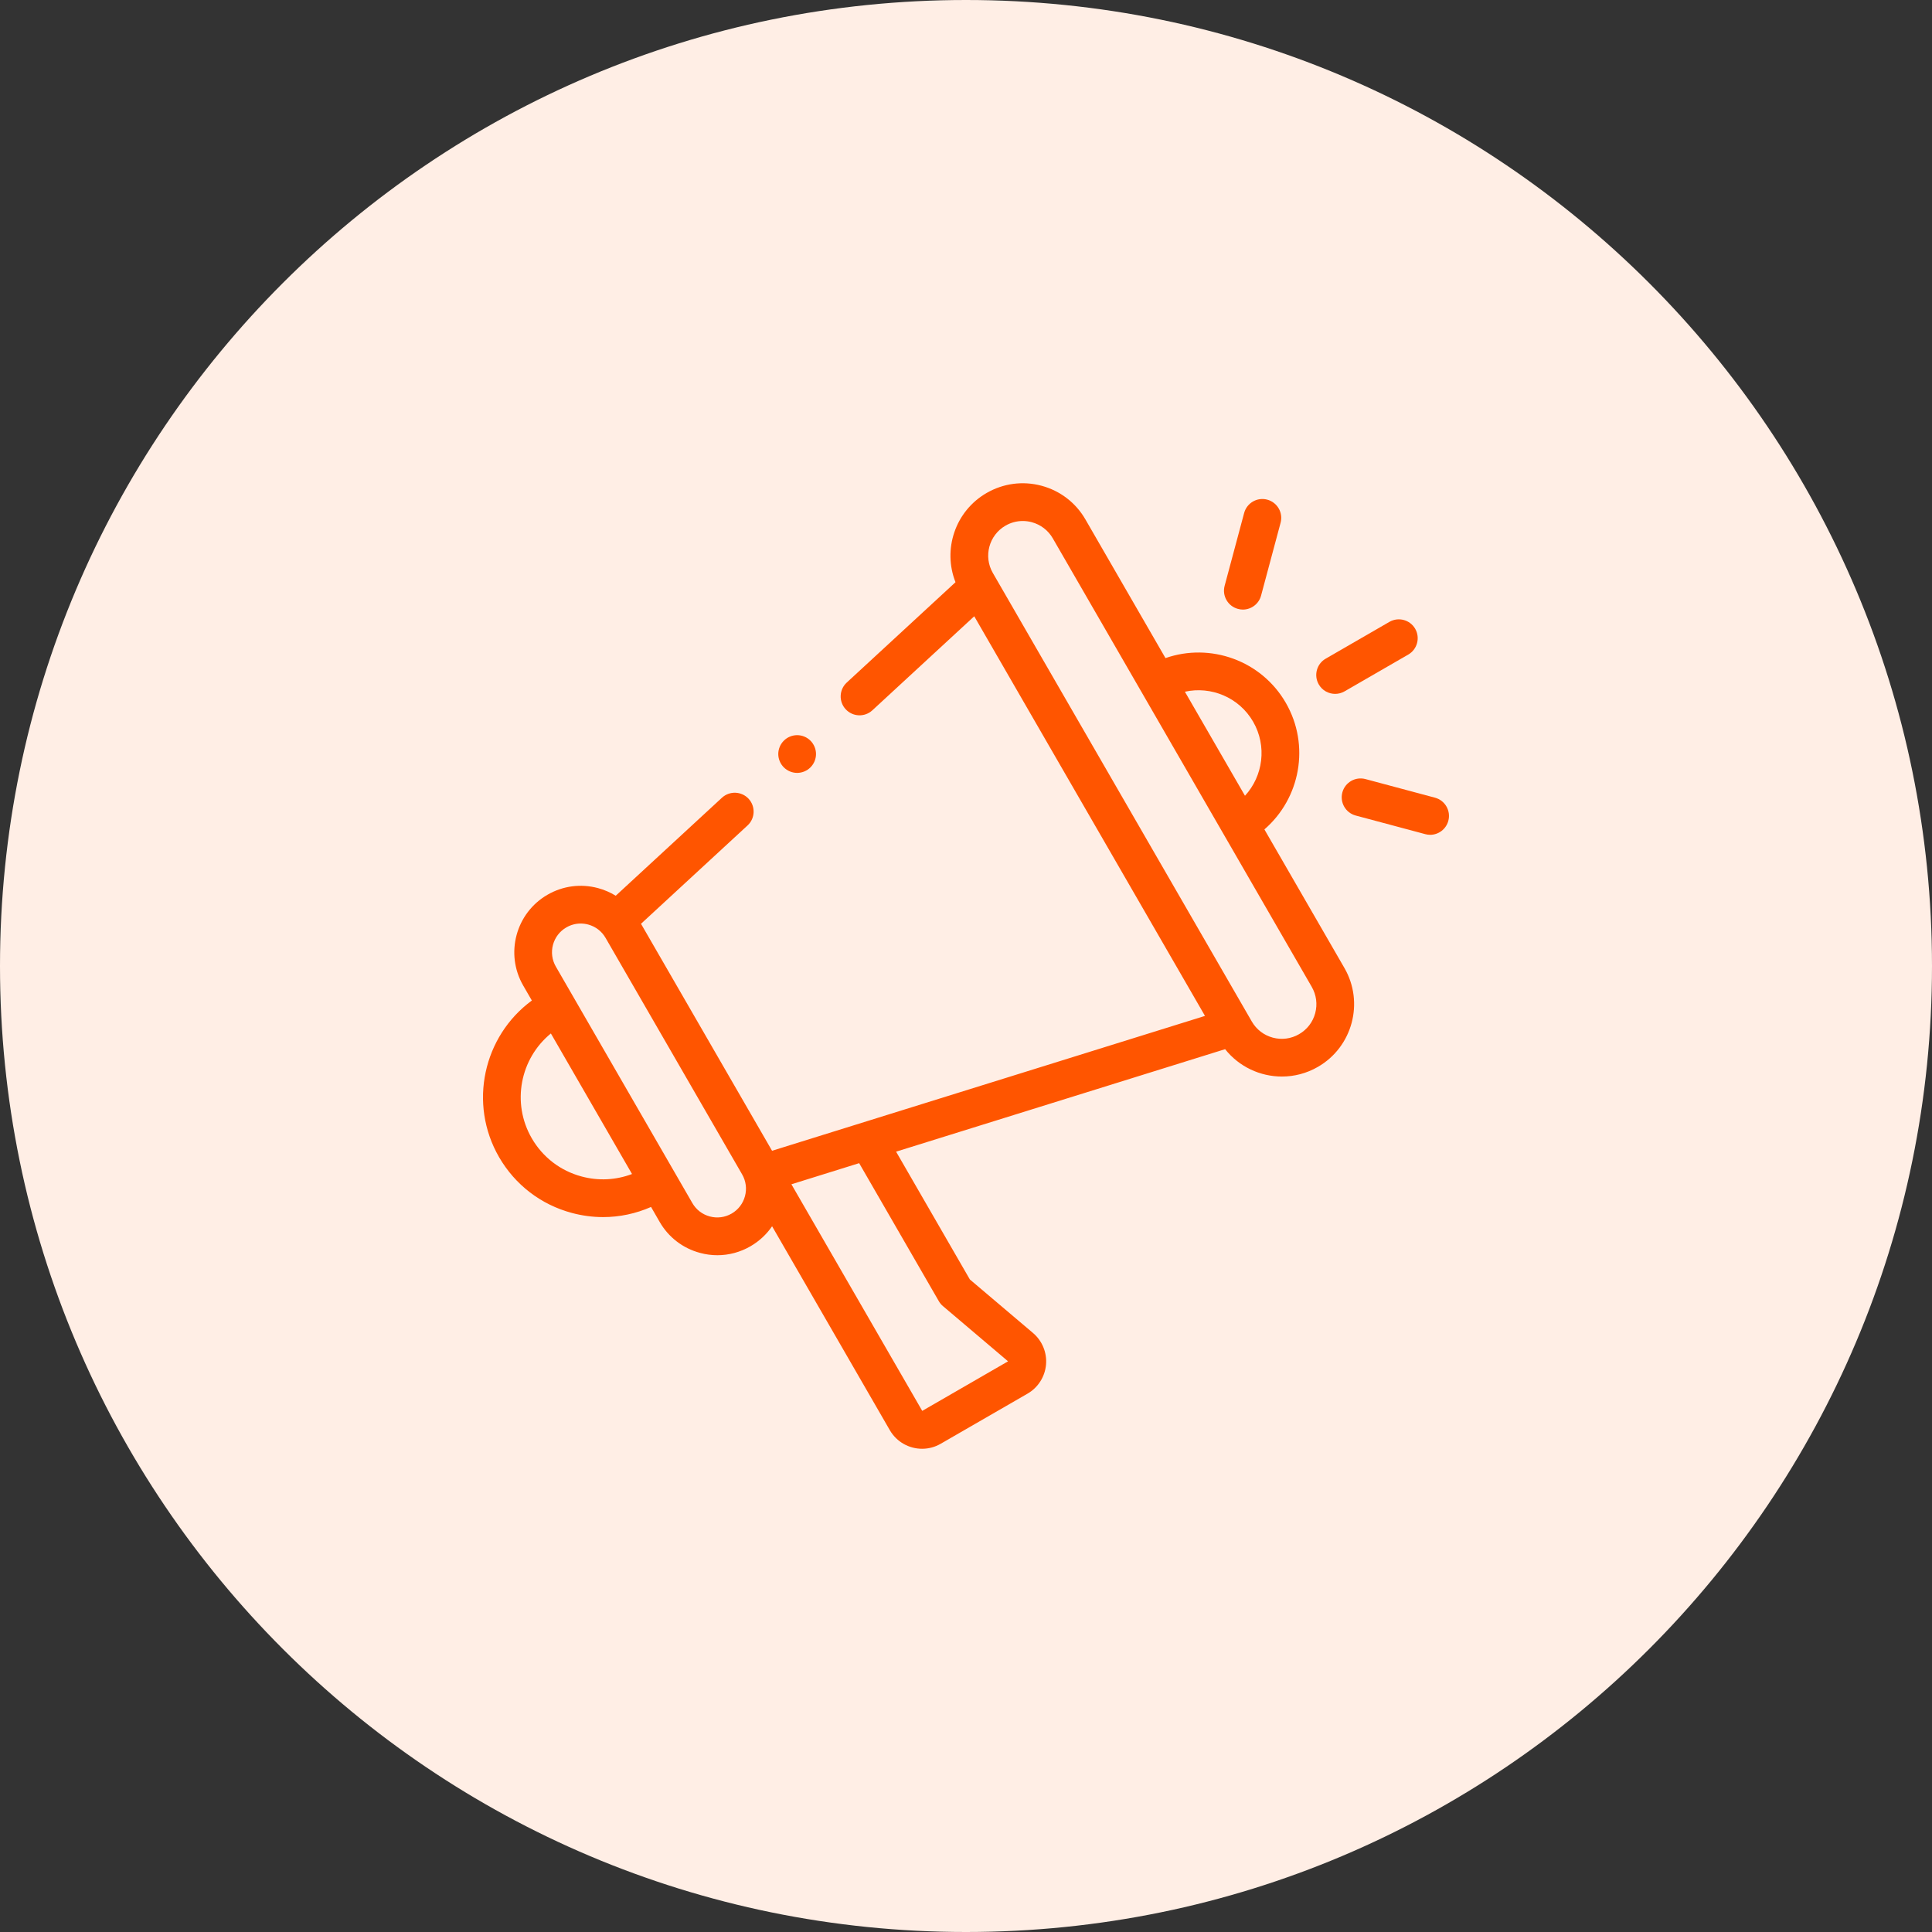 <svg width="60" height="60" viewBox="0 0 60 60" fill="none" xmlns="http://www.w3.org/2000/svg">
<rect x="0" y="0" width="60" height="60" fill="#333333" stroke="none"/>
<path d="M30 60C46.569 60 60 46.569 60 30C60 13.431 46.569 0 30 0C13.431 0 0 13.431 0 30C0 46.569 13.431 60 30 60Z" fill="#FFEEE5"/>
<g clip-path="url(#clip0_1101_32724)">
<path d="M39.267 25.758C40.381 24.797 40.694 23.147 39.932 21.827C39.17 20.507 37.584 19.953 36.195 20.438L33.709 16.132C33.409 15.612 32.925 15.241 32.345 15.085C31.765 14.93 31.16 15.01 30.64 15.31C29.664 15.873 29.271 17.063 29.674 18.081L26.296 21.198C26.058 21.418 26.044 21.789 26.263 22.026C26.482 22.264 26.853 22.279 27.091 22.06L30.256 19.139L37.422 31.55L23.977 35.738L19.907 28.689L23.216 25.635C23.454 25.416 23.468 25.045 23.249 24.807C23.03 24.57 22.659 24.555 22.421 24.774L19.122 27.818C18.953 27.714 18.767 27.633 18.569 27.58C18.037 27.438 17.48 27.511 17.003 27.787C16.018 28.355 15.679 29.62 16.248 30.606L16.517 31.072C15.008 32.18 14.541 34.276 15.498 35.934C15.996 36.795 16.799 37.412 17.76 37.669C18.081 37.755 18.407 37.798 18.73 37.798C19.241 37.798 19.746 37.691 20.219 37.483L20.487 37.949C20.763 38.426 21.208 38.768 21.741 38.91C21.918 38.958 22.099 38.982 22.278 38.982C22.636 38.982 22.989 38.888 23.307 38.704C23.583 38.544 23.809 38.33 23.978 38.083L27.634 44.415C27.848 44.785 28.237 44.993 28.637 44.993C28.833 44.993 29.032 44.943 29.213 44.838L31.911 43.281C32.237 43.093 32.451 42.757 32.485 42.383C32.519 42.008 32.367 41.64 32.081 41.397L30.12 39.735L27.829 35.766L38.047 32.583C38.482 33.131 39.138 33.433 39.811 33.433C40.191 33.433 40.577 33.336 40.93 33.132C42.003 32.513 42.372 31.136 41.753 30.063L39.267 25.758ZM18.063 36.537C17.404 36.361 16.854 35.938 16.513 35.348C15.879 34.25 16.156 32.872 17.108 32.095L19.628 36.46C19.13 36.649 18.587 36.678 18.063 36.537ZM23.136 37.148C23.074 37.378 22.927 37.57 22.721 37.689C22.514 37.808 22.274 37.84 22.044 37.778C21.814 37.717 21.621 37.569 21.502 37.363L17.263 30.02C17.143 29.813 17.112 29.573 17.173 29.343C17.235 29.113 17.383 28.92 17.589 28.801C17.727 28.722 17.879 28.681 18.034 28.681C18.111 28.681 18.189 28.692 18.266 28.712C18.496 28.774 18.688 28.921 18.807 29.128L23.047 36.471C23.166 36.677 23.198 36.917 23.136 37.148ZM29.156 40.409C29.19 40.468 29.233 40.52 29.285 40.563L31.306 42.277L28.641 43.816L24.578 36.779L26.682 36.123L29.156 40.409ZM38.917 22.413C39.354 23.17 39.226 24.101 38.664 24.713L36.798 21.482C37.609 21.302 38.48 21.656 38.917 22.413ZM40.845 31.465C40.771 31.742 40.593 31.974 40.344 32.117C40.096 32.261 39.806 32.299 39.529 32.225C39.251 32.15 39.02 31.973 38.876 31.724L30.833 17.793C30.537 17.28 30.713 16.621 31.226 16.325C31.392 16.229 31.576 16.18 31.762 16.18C31.855 16.18 31.949 16.192 32.042 16.217C32.319 16.292 32.551 16.469 32.695 16.718L40.738 30.649C40.881 30.898 40.919 31.187 40.845 31.465Z" fill="#FF5500"/>
<path d="M41.464 21.549C41.563 21.549 41.664 21.524 41.756 21.471L43.735 20.328C44.015 20.166 44.111 19.808 43.95 19.527C43.788 19.247 43.429 19.151 43.149 19.313L41.17 20.456C40.89 20.617 40.794 20.976 40.956 21.256C41.064 21.444 41.261 21.549 41.464 21.549Z" fill="#FF5500"/>
<path d="M38.446 18.91C38.497 18.924 38.548 18.931 38.598 18.931C38.857 18.931 39.094 18.758 39.164 18.496L39.77 16.235C39.854 15.922 39.668 15.601 39.355 15.517C39.043 15.433 38.722 15.619 38.638 15.931L38.032 18.193C37.948 18.505 38.134 18.827 38.446 18.91Z" fill="#FF5500"/>
<path d="M44.565 24.773L42.406 24.195C42.093 24.111 41.772 24.297 41.688 24.609C41.604 24.922 41.79 25.243 42.102 25.327L44.262 25.905C44.312 25.919 44.364 25.926 44.414 25.926C44.672 25.926 44.909 25.753 44.979 25.491C45.063 25.179 44.878 24.857 44.565 24.773Z" fill="#FF5500"/>
<path d="M24.756 24.003C24.91 24.003 25.061 23.94 25.17 23.831C25.279 23.722 25.342 23.571 25.342 23.417C25.342 23.263 25.279 23.112 25.17 23.003C25.061 22.893 24.91 22.831 24.756 22.831C24.602 22.831 24.451 22.893 24.342 23.003C24.233 23.112 24.17 23.262 24.17 23.417C24.17 23.571 24.233 23.722 24.342 23.831C24.451 23.94 24.602 24.003 24.756 24.003Z" fill="#FF5500"/>
</g>
<defs>
<clipPath id="clip0_1101_32724">
<rect width="30" height="30" fill="white" transform="translate(15 15)"/>
</clipPath>
</defs>
</svg>
